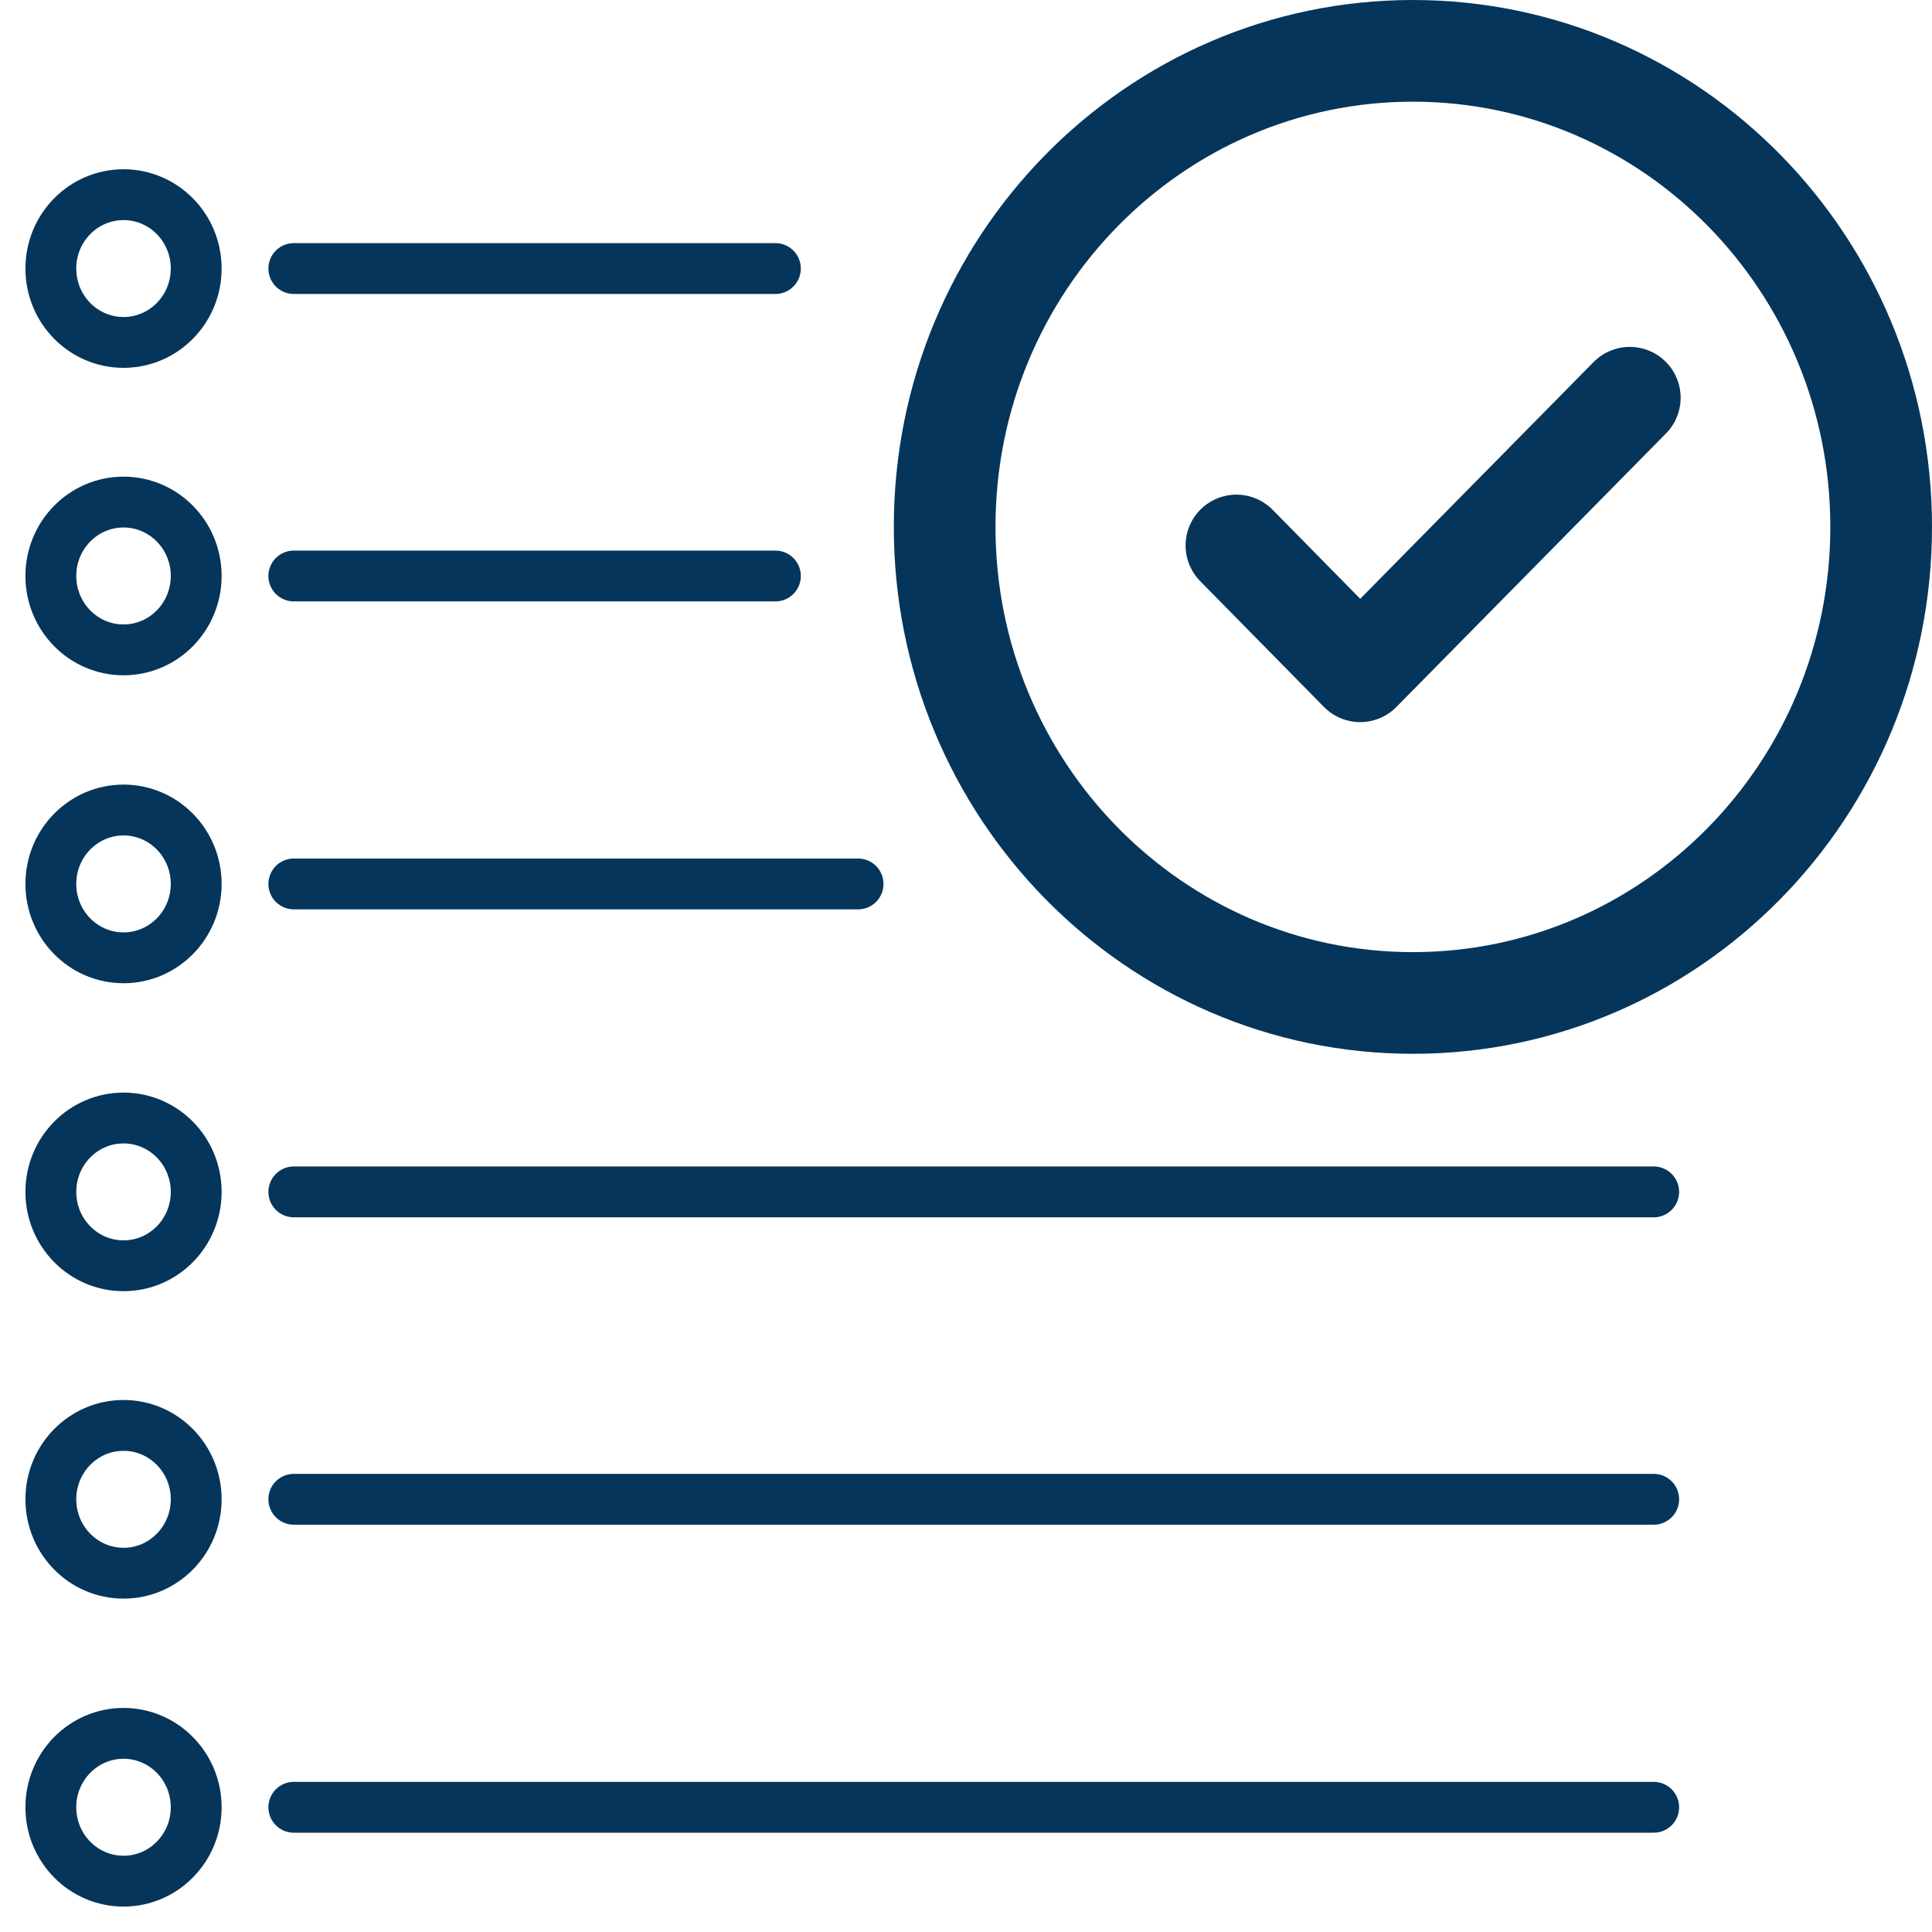 <?xml version="1.0" encoding="UTF-8"?>
<svg xmlns="http://www.w3.org/2000/svg" width="38" height="38" viewBox="0 0 38 38" fill="none">
  <path d="M27.79 19.727C32.877 19.727 37 15.534 37 10.363C37 5.192 32.877 1 27.79 1C22.704 1 18.58 5.192 18.58 10.363C18.58 15.534 22.704 19.727 27.79 19.727Z" stroke="#05355A" stroke-width="2" stroke-linecap="round" stroke-linejoin="round"></path>
  <path d="M2.43 6.735C3.219 6.735 3.859 6.085 3.859 5.282C3.859 4.479 3.219 3.829 2.43 3.829C1.64 3.829 1 4.479 1 5.282C1 6.085 1.64 6.735 2.43 6.735Z" stroke="#05355A" stroke-linecap="round" stroke-linejoin="round"></path>
  <path d="M2.43 12.782C3.219 12.782 3.859 12.131 3.859 11.328C3.859 10.526 3.219 9.875 2.43 9.875C1.64 9.875 1 10.526 1 11.328C1 12.131 1.64 12.782 2.43 12.782Z" stroke="#05355A" stroke-linecap="round" stroke-linejoin="round"></path>
  <path d="M2.43 18.839C3.219 18.839 3.859 18.188 3.859 17.386C3.859 16.583 3.219 15.932 2.43 15.932C1.64 15.932 1 16.583 1 17.386C1 18.188 1.64 18.839 2.43 18.839Z" stroke="#05355A" stroke-linecap="round" stroke-linejoin="round"></path>
  <path d="M2.43 24.896C3.219 24.896 3.859 24.246 3.859 23.443C3.859 22.64 3.219 21.99 2.43 21.99C1.64 21.99 1 22.64 1 23.443C1 24.246 1.64 24.896 2.43 24.896Z" stroke="#05355A" stroke-linecap="round" stroke-linejoin="round"></path>
  <path d="M2.43 30.943C3.219 30.943 3.859 30.292 3.859 29.489C3.859 28.687 3.219 28.036 2.43 28.036C1.64 28.036 1 28.687 1 29.489C1 30.292 1.64 30.943 2.43 30.943Z" stroke="#05355A" stroke-linecap="round" stroke-linejoin="round"></path>
  <path d="M2.43 37C3.219 37 3.859 36.349 3.859 35.547C3.859 34.744 3.219 34.093 2.43 34.093C1.64 34.093 1 34.744 1 35.547C1 36.349 1.64 37 2.43 37Z" stroke="#05355A" stroke-linecap="round" stroke-linejoin="round"></path>
  <path d="M5.779 5.282H15.251" stroke="#05355A" stroke-linecap="round" stroke-linejoin="round"></path>
  <path d="M5.779 11.329H15.251" stroke="#05355A" stroke-linecap="round" stroke-linejoin="round"></path>
  <path d="M5.779 17.386H16.877" stroke="#05355A" stroke-linecap="round" stroke-linejoin="round"></path>
  <path d="M5.779 23.443H32.526" stroke="#05355A" stroke-linecap="round" stroke-linejoin="round"></path>
  <path d="M5.779 29.489H32.526" stroke="#05355A" stroke-linecap="round" stroke-linejoin="round"></path>
  <path d="M5.779 35.547H32.526" stroke="#05355A" stroke-linecap="round" stroke-linejoin="round"></path>
  <path d="M24.319 10.729L26.753 13.203L32.056 7.823" stroke="#05355A" stroke-width="2" stroke-linecap="round" stroke-linejoin="round"></path>
</svg>
